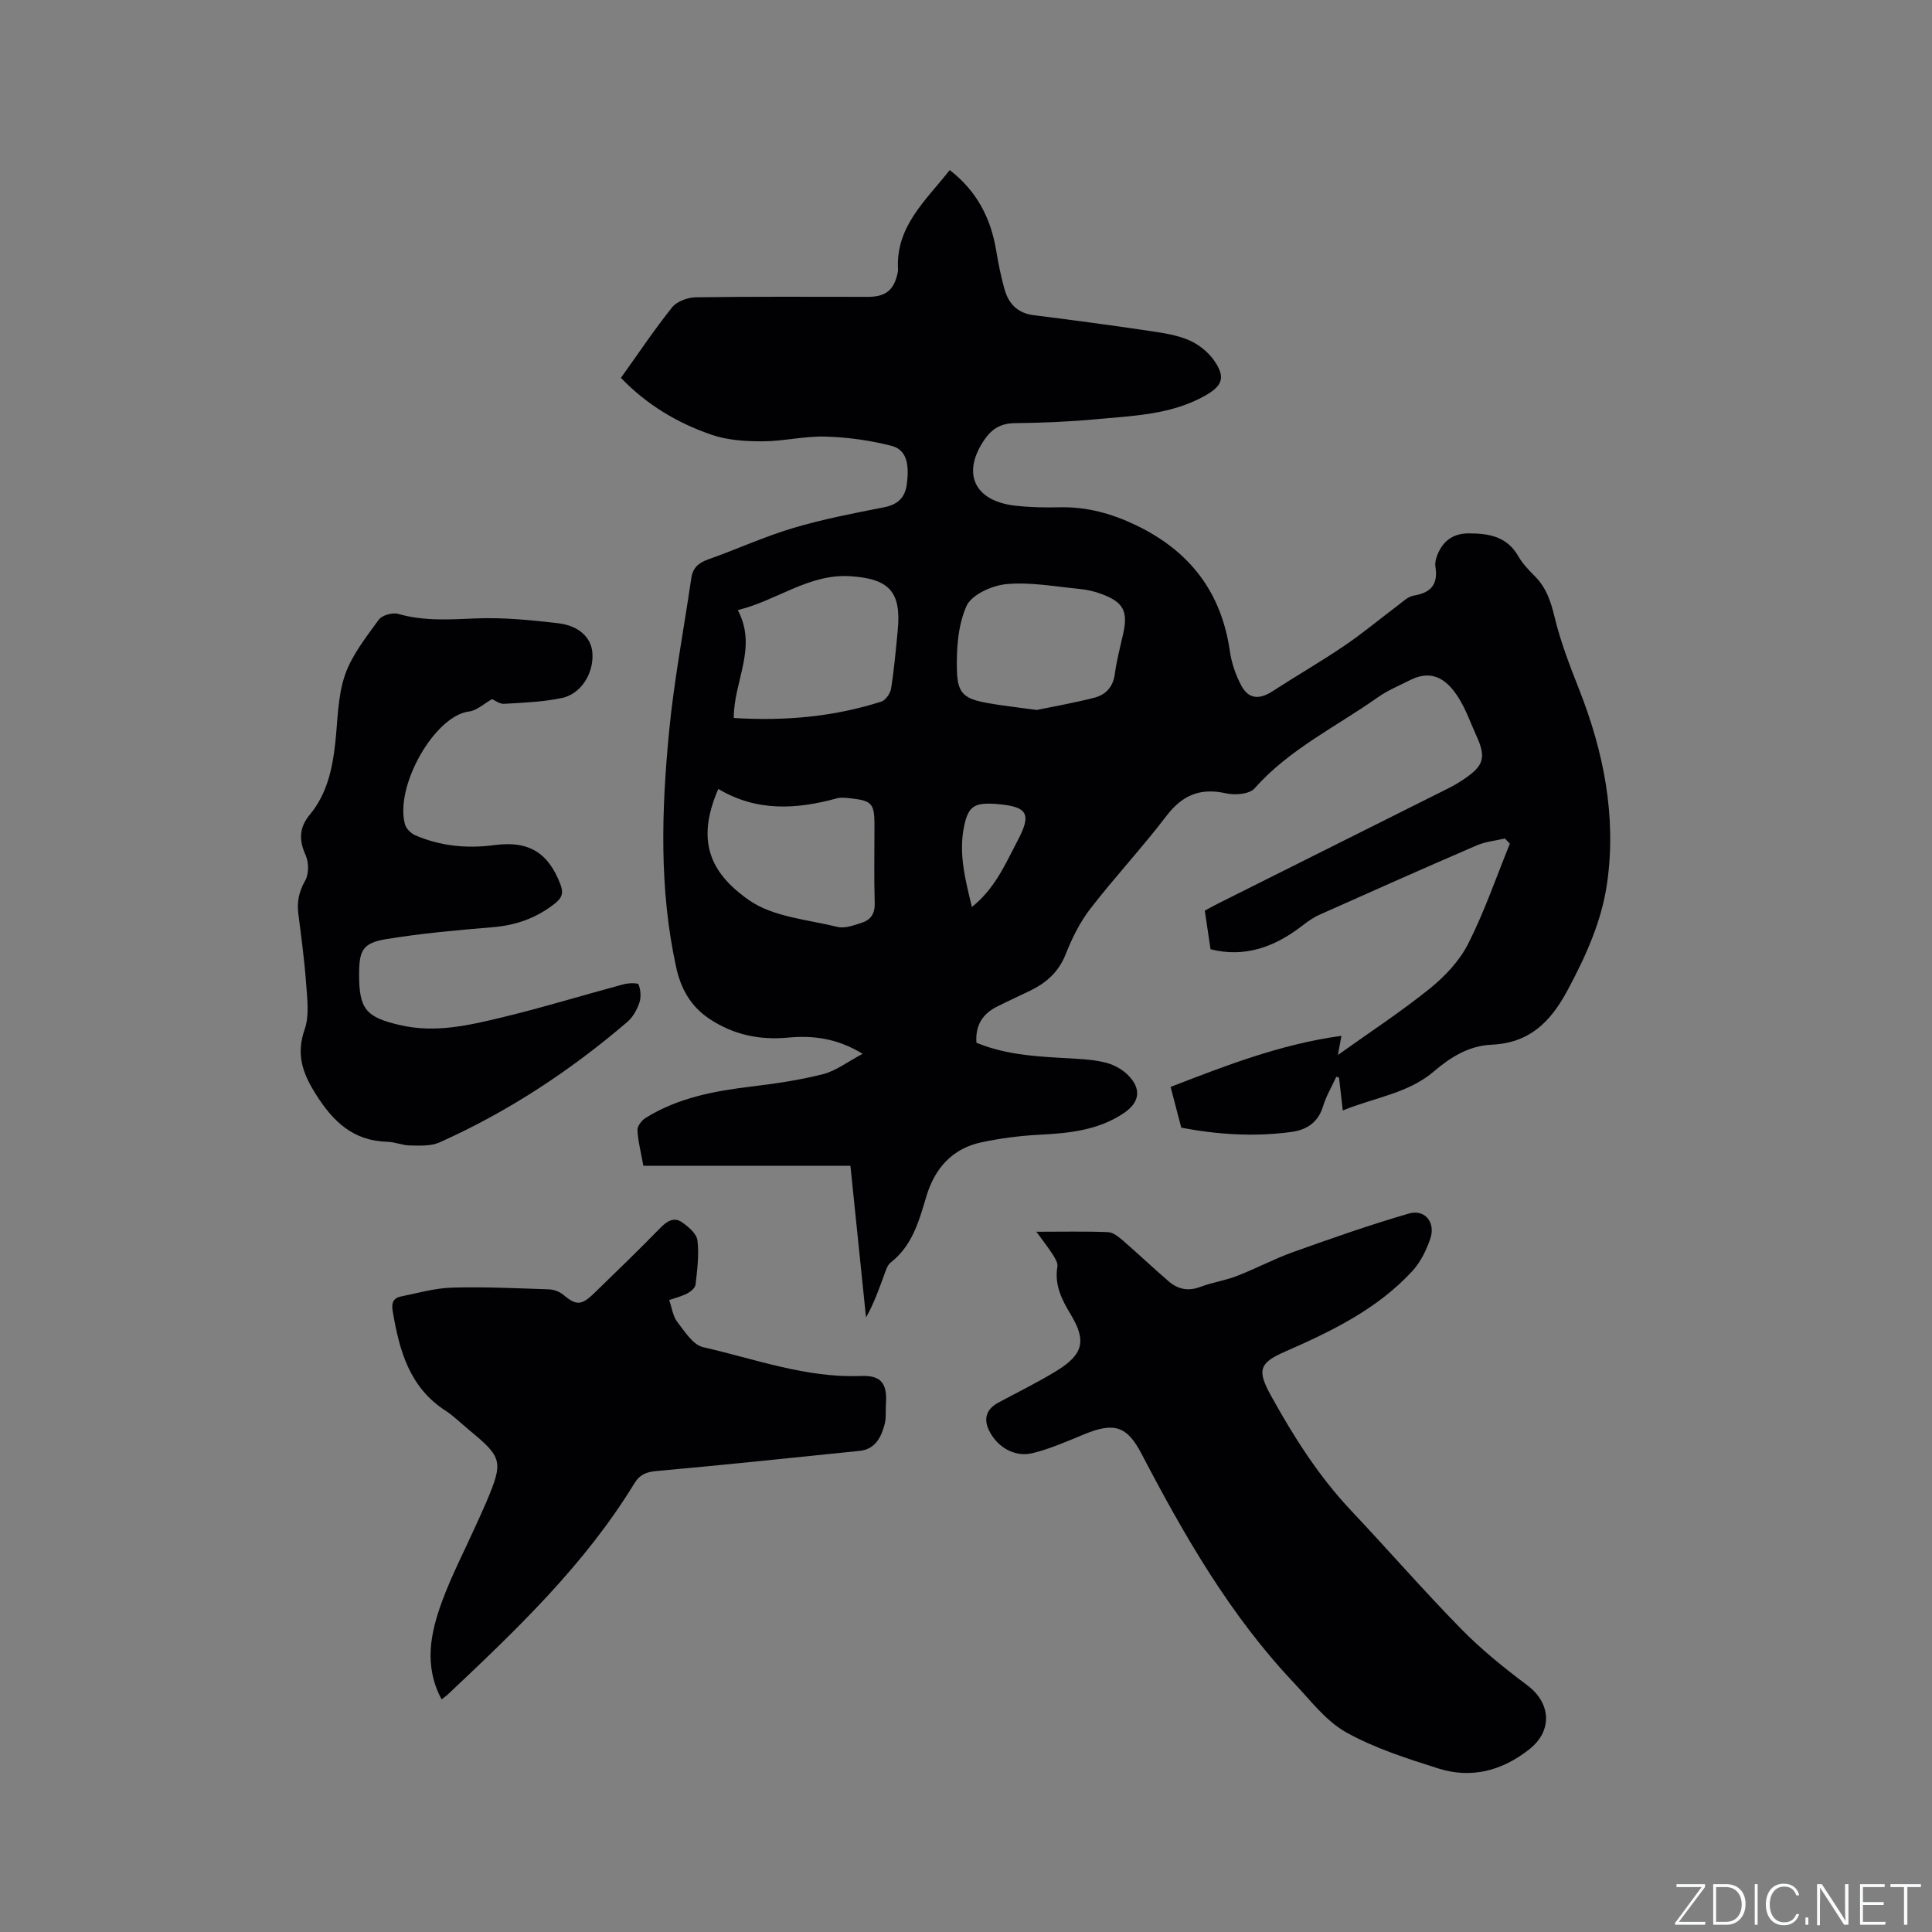 <svg enable-background="new 0 0 400 400" viewBox="0 0 400 400" xmlns="http://www.w3.org/2000/svg"><rect x="0" y="0" width="400" height="400" fill="#808080" stroke="none"/><g fill="#fafbfc"><path d="m346.9 398 5.4-7.3h-5.2v-.6h5.9v.6l-5.4 7.2h5.5l-.1.6h-6.2v-.5z"/><path d="m354.7 390.1h2.8c2.3 0 3.9 1.6 3.9 4.1s-1.6 4.3-3.9 4.3h-2.8zm.6 7.8h2c2.2 0 3.3-1.6 3.3-3.6 0-1.8-1-3.6-3.3-3.6h-2z"/><path d="m363.9 390.1v8.4h-.6v-8.4z"/><path d="m372.5 396.3c-.4 1.3-1.4 2.3-3.2 2.3-2.4 0-3.7-1.9-3.7-4.3 0-2.3 1.2-4.3 3.7-4.3 1.8 0 2.9 1 3.2 2.4h-.6c-.4-1.1-1.1-1.8-2.5-1.8-2.1 0-3 1.9-3 3.7s.9 3.7 3 3.7c1.4 0 2.1-.7 2.5-1.7z"/><path d="m373.8 398.5v-1.5h.6v1.5z"/><path d="m376.2 398.5v-8.4h1c1.3 2 4.4 6.7 4.9 7.6-.1-1.2-.1-2.4-.1-3.8v-3.8h.7v8.4h-.9c-1.2-1.9-4.4-6.8-5-7.7.1 1.1 0 2.3 0 3.9v3.9h-.6z"/><path d="m390 394.4h-4.3v3.5h4.7l-.1.6h-5.2v-8.4h5.1v.6h-4.5v3.1h4.3z"/><path d="m394.2 390.7h-2.8v-.6h6.3v.6h-2.8v7.8h-.7z"/></g><path d="m202.16 215.89c6.62 2.74 13.62 2.89 20.58 3.31 2.21.13 4.47.31 6.58.92 1.56.45 3.16 1.38 4.29 2.54 2.77 2.82 2.33 5.58-.9 7.77-5.33 3.61-11.39 4.19-17.59 4.51-3.99.21-8 .73-11.91 1.56-6.07 1.28-9.7 5.43-11.42 11.2-1.52 5.1-2.89 10.18-7.38 13.69-.74.58-1.06 1.8-1.42 2.77-1.07 2.86-2.06 5.74-3.69 8.59-1.05-10.26-2.11-20.52-3.23-31.39-14.25 0-28.5 0-42.87 0-.51-2.85-1.11-5.1-1.22-7.38-.04-.83.88-2.03 1.69-2.53 6.64-4.13 14.09-5.55 21.72-6.47 5.03-.61 10.09-1.33 14.99-2.58 2.71-.69 5.12-2.58 8.22-4.22-5.41-3.3-10.4-3.82-15.51-3.35-5.82.53-11.12-.57-16.05-3.78-4-2.61-6.07-6.28-7.06-10.84-3.53-16.17-3.02-32.49-1.45-48.76 1.02-10.62 3.05-21.14 4.59-31.72.31-2.15 1.48-3.2 3.5-3.91 5.89-2.08 11.6-4.71 17.57-6.49 6.16-1.84 12.52-3.06 18.84-4.3 2.83-.56 4.34-1.99 4.71-4.73.6-4.44-.16-7.23-3.21-8.01-4.44-1.13-9.09-1.77-13.67-1.9-4.31-.12-8.65.97-12.97.98-3.53.01-7.25-.22-10.54-1.35-7.06-2.42-13.44-6.2-18.79-11.79 3.53-4.94 6.87-9.94 10.61-14.62.99-1.23 3.23-2.03 4.91-2.06 11.88-.17 23.75-.09 35.63-.09 3.66 0 5.41-1.42 6.14-4.97.04-.21.09-.42.08-.63-.55-8.95 5.74-14.32 10.7-20.65 5.59 4.32 8.51 9.94 9.62 16.66.45 2.71.99 5.42 1.74 8.06.84 2.96 2.68 4.9 5.99 5.32 7.98 1 15.96 2.07 23.92 3.25 2.81.41 5.72.84 8.29 1.94 2.01.87 4.01 2.49 5.25 4.3 2.36 3.46 1.62 5.19-2.03 7.23-7.01 3.92-14.83 4.11-22.5 4.83-5.58.52-11.21.75-16.82.81-2.76.03-4.65 1.11-6.14 3.23-4.93 7.01-2.35 12.87 6.21 13.85 3.04.35 6.14.41 9.21.34 5.64-.13 10.78 1.28 15.87 3.73 11.09 5.34 17.62 13.81 19.39 26.05.35 2.46 1.21 4.96 2.38 7.15 1.49 2.78 3.71 2.92 6.38 1.2 4.97-3.22 10.11-6.18 15.01-9.51 3.83-2.6 7.4-5.6 11.11-8.38.99-.75 2.02-1.76 3.15-1.95 3.54-.58 5.12-2.25 4.53-5.97-.18-1.12.34-2.52.93-3.57 1.28-2.28 3.26-3.36 6.03-3.35 4.22.01 7.9.68 10.22 4.77.88 1.54 2.19 2.87 3.45 4.15 2.32 2.35 3.26 5.16 4.03 8.37 1.23 5.1 3.14 10.06 5.07 14.96 5.1 12.93 7.77 26.28 5.82 40.11-1.11 7.86-4.36 15.08-8.17 22.19-3.61 6.73-7.97 10.97-15.81 11.32-4.61.21-8.43 2.56-11.87 5.51-5.36 4.59-12.26 5.39-18.88 8.1-.29-2.54-.54-4.67-.78-6.8-.19-.06-.37-.12-.56-.18-.94 2.04-2.11 4.02-2.76 6.15-1.02 3.32-3.38 4.84-6.49 5.27-7.84 1.08-15.62.51-22.85-.88-.76-2.9-1.41-5.4-2.21-8.43 11-4.25 22.63-8.85 35.37-10.58-.31 1.68-.54 2.95-.73 3.96 6.45-4.61 12.98-8.88 19.03-13.75 3.14-2.53 6.16-5.75 7.96-9.31 3.36-6.64 5.79-13.76 8.61-20.68-.34-.36-.69-.72-1.03-1.08-1.95.46-4.02.65-5.83 1.43-10.88 4.69-21.7 9.51-32.52 14.34-1.32.59-2.55 1.47-3.7 2.36-5.72 4.41-11.94 6.58-18.89 4.8-.42-2.8-.78-5.21-1.19-7.99.65-.35 1.74-.97 2.86-1.53 15.82-7.91 31.64-15.82 47.45-23.74 1.13-.57 2.24-1.21 3.29-1.92 4.22-2.83 4.69-4.53 2.59-9.12-1.14-2.5-2.06-5.15-3.48-7.48-2.21-3.63-5.26-6.45-10.25-3.92-2.26 1.14-4.64 2.13-6.69 3.58-8.62 6.09-18.3 10.71-25.48 18.83-1.05 1.18-4.02 1.43-5.85 1.02-5.33-1.21-9.07.32-12.39 4.68-5.01 6.57-10.68 12.64-15.73 19.18-2.17 2.8-3.81 6.13-5.12 9.44-1.44 3.64-3.96 5.89-7.29 7.52-2.28 1.11-4.6 2.15-6.87 3.3-3.04 1.49-4.58 3.91-4.32 7.51zm-50.24-67.24c10.52.66 20.66-.23 30.54-3.39.9-.29 1.87-1.69 2.03-2.7.63-3.97.98-7.99 1.37-11.99.78-7.98-1.68-10.74-9.77-11.27-8.64-.56-15.23 5.05-23.34 7.01 4.14 7.8-.85 14.64-.83 22.34zm62.72-1.66c3.49-.72 7.74-1.46 11.91-2.53 2.36-.61 3.9-2.21 4.26-4.9.37-2.82 1.12-5.6 1.74-8.39 1.02-4.57.04-6.5-4.38-8.15-1.47-.55-3.05-.93-4.61-1.08-5.05-.49-10.18-1.46-15.16-1.01-2.98.27-7.25 2.18-8.3 4.54-1.8 4.04-2.11 9.02-1.97 13.57.15 4.64 1.62 5.64 6.23 6.5 3.11.57 6.27.89 10.28 1.45zm-65.92 16.35c-4.61 10.6-1.87 17.29 6.39 23.05 4.98 3.47 12.08 3.99 18.31 5.52 1.49.37 3.33-.34 4.93-.84 1.87-.58 2.81-1.84 2.75-4.05-.16-5.4-.05-10.8-.05-16.21 0-4.42-.55-5.05-4.91-5.52-.94-.1-1.96-.25-2.84-.01-8.39 2.3-16.64 2.81-24.58-1.94zm52.5 24.44c4.8-3.82 6.94-8.94 9.49-13.78 2.89-5.48 2.06-6.98-4.13-7.52-.42-.04-.85-.07-1.27-.08-3.7-.13-4.85.77-5.66 4.47-1.25 5.68.17 11.12 1.57 16.91z" fill="#010104"/><path d="m214.57 255.02c5.53 0 10.18-.11 14.83.08 1.07.04 2.22.99 3.12 1.77 3.2 2.77 6.27 5.7 9.48 8.45 1.88 1.61 4.02 2.06 6.51 1.12 2.47-.93 5.14-1.32 7.6-2.27 3.9-1.51 7.62-3.51 11.56-4.92 7.95-2.84 15.92-5.65 24.02-8 3.3-.96 5.57 1.83 4.45 5.16-.81 2.41-2.04 4.91-3.74 6.76-7.27 7.89-16.73 12.46-26.39 16.69-5.27 2.31-5.78 3.81-2.92 9 4.71 8.54 9.91 16.75 16.66 23.91 7.64 8.1 14.95 16.51 22.74 24.46 4.19 4.28 8.92 8.09 13.72 11.69 4.92 3.68 5.28 9.42.41 13.26-5.62 4.43-11.96 6.13-18.8 3.97-6.53-2.07-13.2-4.19-19.13-7.5-4.18-2.34-7.36-6.59-10.76-10.19-13.25-14-22.74-30.53-31.59-47.47-3.01-5.77-5.68-6.57-11.81-4.06-3.51 1.44-7.01 3-10.67 3.91-3.79.95-7.43-1.24-9.11-4.72-1.18-2.46-.48-4.43 1.99-5.75 4.01-2.15 8.11-4.16 11.99-6.54 5.58-3.42 6.25-6.24 2.91-11.76-1.86-3.07-3.35-6.09-2.72-9.84.13-.77-.5-1.77-.98-2.53-.9-1.4-1.94-2.71-3.37-4.68z" fill="#010104"/><path d="m138.55 269.17c.56 1.61.76 3.33 1.67 4.51 1.54 1.99 3.26 4.77 5.36 5.24 10.78 2.45 21.31 6.41 32.67 5.96 4.24-.17 5.48 1.59 5.17 5.87-.1 1.37.09 2.81-.26 4.11-.72 2.71-1.92 5.19-5.21 5.53-14 1.43-27.99 2.91-42.01 4.17-2.13.19-3.48.72-4.59 2.54-10.27 16.84-24.39 30.29-38.58 43.67-.37.35-.8.64-1.34 1.07-3.72-6.94-2.32-13.73.1-20.31 1.93-5.25 4.53-10.25 6.83-15.36.78-1.74 1.6-3.46 2.34-5.21 3.54-8.38 3.33-9.21-3.55-14.87-1.64-1.35-3.15-2.88-4.92-4.03-7.51-4.86-9.56-12.51-10.93-20.61-.29-1.72.14-2.72 1.75-3.04 3.5-.7 7-1.72 10.53-1.82 6.65-.19 13.31.13 19.96.35 1.03.03 2.24.43 3.02 1.08 2.69 2.26 3.75 2.34 6.43-.25 4.65-4.5 9.28-9 13.8-13.62 1.36-1.39 2.8-2.21 4.4-1.1 1.34.93 3.04 2.37 3.21 3.76.36 3-.05 6.11-.39 9.15-.08.69-1.01 1.46-1.74 1.85-1.19.6-2.53.93-3.72 1.36z" fill="#010104"/><path d="m101.88 144.75c-1.75.98-3.19 2.37-4.78 2.56-7.06.85-15.38 15.36-13.27 23.32.24.91 1.24 1.91 2.13 2.3 5.28 2.28 10.77 2.79 16.49 2.03 7.1-.95 11.12 1.68 13.58 8.14.7 1.84.29 2.84-1.19 4-3.8 2.98-8.03 4.48-12.85 4.87-7.35.61-14.73 1.27-22 2.46-4.87.8-5.63 2.3-5.64 7.23-.01 7.28 1.37 8.95 8.58 10.6 7.19 1.65 14.16.03 21.04-1.63 8.43-2.03 16.73-4.59 25.11-6.84 1.02-.27 2.97-.34 3.13.05.45 1.12.55 2.64.16 3.78-.49 1.44-1.34 2.97-2.48 3.95-11.81 10.11-24.7 18.61-38.91 24.96-1.77.79-4.03.65-6.06.63-1.56-.01-3.12-.72-4.69-.76-7.06-.19-11.22-4.09-14.85-9.87-2.81-4.46-4.09-8.26-2.3-13.42.98-2.82.53-6.23.31-9.35-.35-4.86-1-9.7-1.62-14.53-.32-2.5.12-4.64 1.42-6.92.77-1.36.76-3.74.1-5.22-1.42-3.17-1.39-5.72.89-8.47 3.5-4.23 4.64-9.4 5.23-14.75.52-4.73.49-9.67 2-14.08 1.42-4.15 4.37-7.84 7-11.48.67-.93 2.87-1.55 4.04-1.21 5.31 1.53 10.59 1.16 16 .94 5.67-.24 11.41.33 17.08.99 4.39.51 6.89 3.02 7.12 6.12.31 4.21-2.3 8.52-6.35 9.37-3.9.82-7.96.96-11.96 1.2-.92.04-1.86-.72-2.46-.97z" fill="#010104"/></svg>